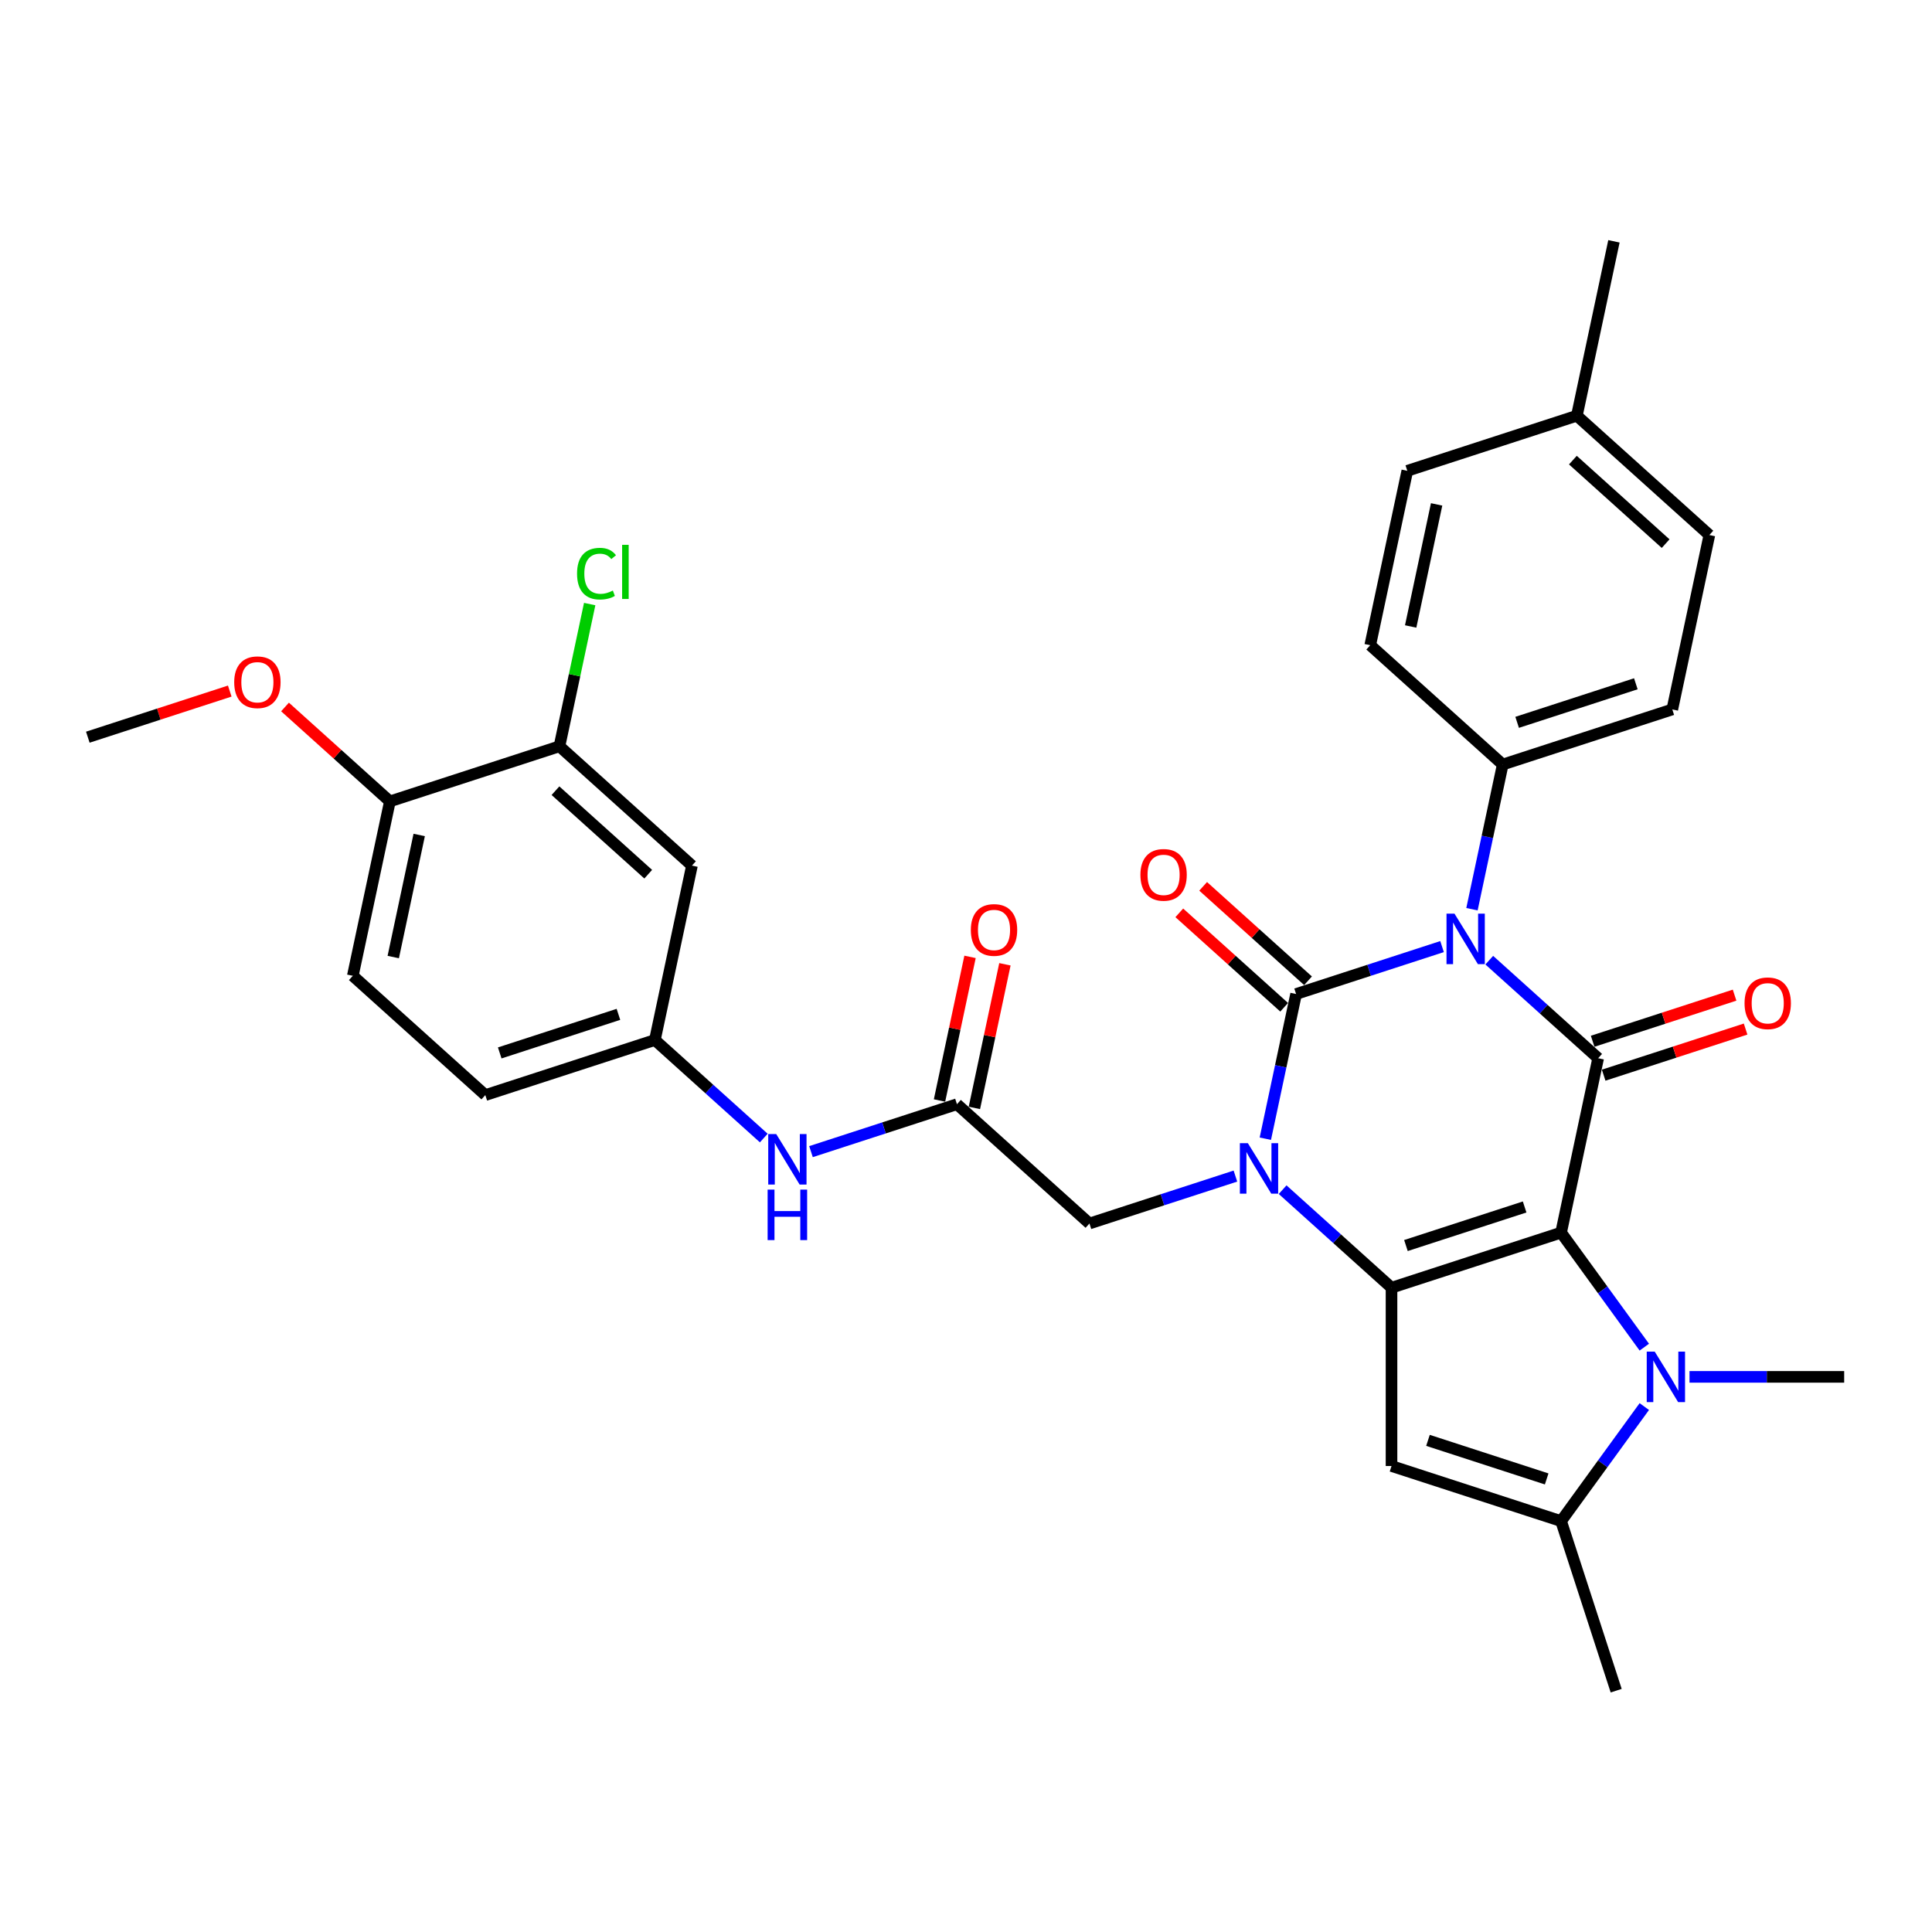 <?xml version='1.0' encoding='iso-8859-1'?>
<svg version='1.1' baseProfile='full'
              xmlns='http://www.w3.org/2000/svg'
                      xmlns:rdkit='http://www.rdkit.org/xml'
                      xmlns:xlink='http://www.w3.org/1999/xlink'
                  xml:space='preserve'
width='1000px' height='1000px' viewBox='0 0 1000 1000'>
<!-- END OF HEADER -->
<rect style='opacity:1.0;fill:#FFFFFF;stroke:none' width='1000' height='1000' x='0' y='0'> </rect>
<path class='bond-2' d='M 808.016,638.002 L 720.248,666.52' style='fill:none;fill-rule:evenodd;stroke:#000000;stroke-width:6px;stroke-linecap:butt;stroke-linejoin:miter;stroke-opacity:1' />
<path class='bond-2' d='M 789.147,624.726 L 727.71,644.689' style='fill:none;fill-rule:evenodd;stroke:#000000;stroke-width:6px;stroke-linecap:butt;stroke-linejoin:miter;stroke-opacity:1' />
<path class='bond-4' d='M 808.016,638.002 L 827.203,547.734' style='fill:none;fill-rule:evenodd;stroke:#000000;stroke-width:6px;stroke-linecap:butt;stroke-linejoin:miter;stroke-opacity:1' />
<path class='bond-5' d='M 808.016,638.002 L 829.553,667.645' style='fill:none;fill-rule:evenodd;stroke:#000000;stroke-width:6px;stroke-linecap:butt;stroke-linejoin:miter;stroke-opacity:1' />
<path class='bond-5' d='M 829.553,667.645 L 851.09,697.288' style='fill:none;fill-rule:evenodd;stroke:#0000FF;stroke-width:6px;stroke-linecap:butt;stroke-linejoin:miter;stroke-opacity:1' />
<path class='bond-0' d='M 770.841,496.985 L 799.022,522.359' style='fill:none;fill-rule:evenodd;stroke:#0000FF;stroke-width:6px;stroke-linecap:butt;stroke-linejoin:miter;stroke-opacity:1' />
<path class='bond-0' d='M 799.022,522.359 L 827.203,547.734' style='fill:none;fill-rule:evenodd;stroke:#000000;stroke-width:6px;stroke-linecap:butt;stroke-linejoin:miter;stroke-opacity:1' />
<path class='bond-1' d='M 746.404,489.953 L 708.629,502.227' style='fill:none;fill-rule:evenodd;stroke:#0000FF;stroke-width:6px;stroke-linecap:butt;stroke-linejoin:miter;stroke-opacity:1' />
<path class='bond-1' d='M 708.629,502.227 L 670.854,514.501' style='fill:none;fill-rule:evenodd;stroke:#000000;stroke-width:6px;stroke-linecap:butt;stroke-linejoin:miter;stroke-opacity:1' />
<path class='bond-9' d='M 761.89,470.608 L 769.85,433.161' style='fill:none;fill-rule:evenodd;stroke:#0000FF;stroke-width:6px;stroke-linecap:butt;stroke-linejoin:miter;stroke-opacity:1' />
<path class='bond-9' d='M 769.85,433.161 L 777.809,395.714' style='fill:none;fill-rule:evenodd;stroke:#000000;stroke-width:6px;stroke-linecap:butt;stroke-linejoin:miter;stroke-opacity:1' />
<path class='bond-11' d='M 677.029,507.642 L 649.89,483.207' style='fill:none;fill-rule:evenodd;stroke:#000000;stroke-width:6px;stroke-linecap:butt;stroke-linejoin:miter;stroke-opacity:1' />
<path class='bond-11' d='M 649.89,483.207 L 622.752,458.771' style='fill:none;fill-rule:evenodd;stroke:#FF0000;stroke-width:6px;stroke-linecap:butt;stroke-linejoin:miter;stroke-opacity:1' />
<path class='bond-11' d='M 664.679,521.359 L 637.54,496.923' style='fill:none;fill-rule:evenodd;stroke:#000000;stroke-width:6px;stroke-linecap:butt;stroke-linejoin:miter;stroke-opacity:1' />
<path class='bond-11' d='M 637.54,496.923 L 610.402,472.487' style='fill:none;fill-rule:evenodd;stroke:#FF0000;stroke-width:6px;stroke-linecap:butt;stroke-linejoin:miter;stroke-opacity:1' />
<path class='bond-33' d='M 670.854,514.501 L 662.894,551.948' style='fill:none;fill-rule:evenodd;stroke:#000000;stroke-width:6px;stroke-linecap:butt;stroke-linejoin:miter;stroke-opacity:1' />
<path class='bond-33' d='M 662.894,551.948 L 654.935,589.394' style='fill:none;fill-rule:evenodd;stroke:#0000FF;stroke-width:6px;stroke-linecap:butt;stroke-linejoin:miter;stroke-opacity:1' />
<path class='bond-3' d='M 720.248,666.52 L 692.066,641.145' style='fill:none;fill-rule:evenodd;stroke:#000000;stroke-width:6px;stroke-linecap:butt;stroke-linejoin:miter;stroke-opacity:1' />
<path class='bond-3' d='M 692.066,641.145 L 663.885,615.771' style='fill:none;fill-rule:evenodd;stroke:#0000FF;stroke-width:6px;stroke-linecap:butt;stroke-linejoin:miter;stroke-opacity:1' />
<path class='bond-6' d='M 720.248,666.52 L 720.248,758.805' style='fill:none;fill-rule:evenodd;stroke:#000000;stroke-width:6px;stroke-linecap:butt;stroke-linejoin:miter;stroke-opacity:1' />
<path class='bond-8' d='M 639.448,608.739 L 601.673,621.013' style='fill:none;fill-rule:evenodd;stroke:#0000FF;stroke-width:6px;stroke-linecap:butt;stroke-linejoin:miter;stroke-opacity:1' />
<path class='bond-8' d='M 601.673,621.013 L 563.898,633.287' style='fill:none;fill-rule:evenodd;stroke:#000000;stroke-width:6px;stroke-linecap:butt;stroke-linejoin:miter;stroke-opacity:1' />
<path class='bond-13' d='M 830.055,556.511 L 866.787,544.576' style='fill:none;fill-rule:evenodd;stroke:#000000;stroke-width:6px;stroke-linecap:butt;stroke-linejoin:miter;stroke-opacity:1' />
<path class='bond-13' d='M 866.787,544.576 L 903.52,532.641' style='fill:none;fill-rule:evenodd;stroke:#FF0000;stroke-width:6px;stroke-linecap:butt;stroke-linejoin:miter;stroke-opacity:1' />
<path class='bond-13' d='M 824.352,538.957 L 861.084,527.022' style='fill:none;fill-rule:evenodd;stroke:#000000;stroke-width:6px;stroke-linecap:butt;stroke-linejoin:miter;stroke-opacity:1' />
<path class='bond-13' d='M 861.084,527.022 L 897.816,515.087' style='fill:none;fill-rule:evenodd;stroke:#FF0000;stroke-width:6px;stroke-linecap:butt;stroke-linejoin:miter;stroke-opacity:1' />
<path class='bond-7' d='M 851.09,728.037 L 829.553,757.68' style='fill:none;fill-rule:evenodd;stroke:#0000FF;stroke-width:6px;stroke-linecap:butt;stroke-linejoin:miter;stroke-opacity:1' />
<path class='bond-7' d='M 829.553,757.68 L 808.016,787.323' style='fill:none;fill-rule:evenodd;stroke:#000000;stroke-width:6px;stroke-linecap:butt;stroke-linejoin:miter;stroke-opacity:1' />
<path class='bond-23' d='M 874.479,712.663 L 914.512,712.663' style='fill:none;fill-rule:evenodd;stroke:#0000FF;stroke-width:6px;stroke-linecap:butt;stroke-linejoin:miter;stroke-opacity:1' />
<path class='bond-23' d='M 914.512,712.663 L 954.545,712.663' style='fill:none;fill-rule:evenodd;stroke:#000000;stroke-width:6px;stroke-linecap:butt;stroke-linejoin:miter;stroke-opacity:1' />
<path class='bond-32' d='M 720.248,758.805 L 808.016,787.323' style='fill:none;fill-rule:evenodd;stroke:#000000;stroke-width:6px;stroke-linecap:butt;stroke-linejoin:miter;stroke-opacity:1' />
<path class='bond-32' d='M 739.117,745.529 L 800.555,765.492' style='fill:none;fill-rule:evenodd;stroke:#000000;stroke-width:6px;stroke-linecap:butt;stroke-linejoin:miter;stroke-opacity:1' />
<path class='bond-27' d='M 808.016,787.323 L 836.534,875.091' style='fill:none;fill-rule:evenodd;stroke:#000000;stroke-width:6px;stroke-linecap:butt;stroke-linejoin:miter;stroke-opacity:1' />
<path class='bond-10' d='M 563.898,633.287 L 495.317,571.536' style='fill:none;fill-rule:evenodd;stroke:#000000;stroke-width:6px;stroke-linecap:butt;stroke-linejoin:miter;stroke-opacity:1' />
<path class='bond-19' d='M 777.809,395.714 L 865.578,367.197' style='fill:none;fill-rule:evenodd;stroke:#000000;stroke-width:6px;stroke-linecap:butt;stroke-linejoin:miter;stroke-opacity:1' />
<path class='bond-19' d='M 785.271,373.883 L 846.709,353.921' style='fill:none;fill-rule:evenodd;stroke:#000000;stroke-width:6px;stroke-linecap:butt;stroke-linejoin:miter;stroke-opacity:1' />
<path class='bond-20' d='M 777.809,395.714 L 709.228,333.963' style='fill:none;fill-rule:evenodd;stroke:#000000;stroke-width:6px;stroke-linecap:butt;stroke-linejoin:miter;stroke-opacity:1' />
<path class='bond-15' d='M 495.317,571.536 L 457.542,583.81' style='fill:none;fill-rule:evenodd;stroke:#000000;stroke-width:6px;stroke-linecap:butt;stroke-linejoin:miter;stroke-opacity:1' />
<path class='bond-15' d='M 457.542,583.81 L 419.767,596.084' style='fill:none;fill-rule:evenodd;stroke:#0000FF;stroke-width:6px;stroke-linecap:butt;stroke-linejoin:miter;stroke-opacity:1' />
<path class='bond-18' d='M 504.344,573.455 L 512.244,536.285' style='fill:none;fill-rule:evenodd;stroke:#000000;stroke-width:6px;stroke-linecap:butt;stroke-linejoin:miter;stroke-opacity:1' />
<path class='bond-18' d='M 512.244,536.285 L 520.145,499.115' style='fill:none;fill-rule:evenodd;stroke:#FF0000;stroke-width:6px;stroke-linecap:butt;stroke-linejoin:miter;stroke-opacity:1' />
<path class='bond-18' d='M 486.29,569.617 L 494.191,532.447' style='fill:none;fill-rule:evenodd;stroke:#000000;stroke-width:6px;stroke-linecap:butt;stroke-linejoin:miter;stroke-opacity:1' />
<path class='bond-18' d='M 494.191,532.447 L 502.091,495.277' style='fill:none;fill-rule:evenodd;stroke:#FF0000;stroke-width:6px;stroke-linecap:butt;stroke-linejoin:miter;stroke-opacity:1' />
<path class='bond-12' d='M 289.573,386.283 L 358.154,448.034' style='fill:none;fill-rule:evenodd;stroke:#000000;stroke-width:6px;stroke-linecap:butt;stroke-linejoin:miter;stroke-opacity:1' />
<path class='bond-12' d='M 287.51,409.262 L 335.517,452.488' style='fill:none;fill-rule:evenodd;stroke:#000000;stroke-width:6px;stroke-linecap:butt;stroke-linejoin:miter;stroke-opacity:1' />
<path class='bond-22' d='M 289.573,386.283 L 297.397,349.473' style='fill:none;fill-rule:evenodd;stroke:#000000;stroke-width:6px;stroke-linecap:butt;stroke-linejoin:miter;stroke-opacity:1' />
<path class='bond-22' d='M 297.397,349.473 L 305.221,312.663' style='fill:none;fill-rule:evenodd;stroke:#00CC00;stroke-width:6px;stroke-linecap:butt;stroke-linejoin:miter;stroke-opacity:1' />
<path class='bond-35' d='M 289.573,386.283 L 201.804,414.801' style='fill:none;fill-rule:evenodd;stroke:#000000;stroke-width:6px;stroke-linecap:butt;stroke-linejoin:miter;stroke-opacity:1' />
<path class='bond-14' d='M 358.154,448.034 L 338.967,538.303' style='fill:none;fill-rule:evenodd;stroke:#000000;stroke-width:6px;stroke-linecap:butt;stroke-linejoin:miter;stroke-opacity:1' />
<path class='bond-16' d='M 395.33,589.052 L 367.148,563.677' style='fill:none;fill-rule:evenodd;stroke:#0000FF;stroke-width:6px;stroke-linecap:butt;stroke-linejoin:miter;stroke-opacity:1' />
<path class='bond-16' d='M 367.148,563.677 L 338.967,538.303' style='fill:none;fill-rule:evenodd;stroke:#000000;stroke-width:6px;stroke-linecap:butt;stroke-linejoin:miter;stroke-opacity:1' />
<path class='bond-24' d='M 338.967,538.303 L 251.198,566.821' style='fill:none;fill-rule:evenodd;stroke:#000000;stroke-width:6px;stroke-linecap:butt;stroke-linejoin:miter;stroke-opacity:1' />
<path class='bond-24' d='M 320.098,525.027 L 258.66,544.989' style='fill:none;fill-rule:evenodd;stroke:#000000;stroke-width:6px;stroke-linecap:butt;stroke-linejoin:miter;stroke-opacity:1' />
<path class='bond-17' d='M 201.804,414.801 L 182.617,505.07' style='fill:none;fill-rule:evenodd;stroke:#000000;stroke-width:6px;stroke-linecap:butt;stroke-linejoin:miter;stroke-opacity:1' />
<path class='bond-17' d='M 216.98,432.179 L 203.549,495.367' style='fill:none;fill-rule:evenodd;stroke:#000000;stroke-width:6px;stroke-linecap:butt;stroke-linejoin:miter;stroke-opacity:1' />
<path class='bond-29' d='M 201.804,414.801 L 174.666,390.365' style='fill:none;fill-rule:evenodd;stroke:#000000;stroke-width:6px;stroke-linecap:butt;stroke-linejoin:miter;stroke-opacity:1' />
<path class='bond-29' d='M 174.666,390.365 L 147.527,365.93' style='fill:none;fill-rule:evenodd;stroke:#FF0000;stroke-width:6px;stroke-linecap:butt;stroke-linejoin:miter;stroke-opacity:1' />
<path class='bond-26' d='M 865.578,367.197 L 884.765,276.928' style='fill:none;fill-rule:evenodd;stroke:#000000;stroke-width:6px;stroke-linecap:butt;stroke-linejoin:miter;stroke-opacity:1' />
<path class='bond-25' d='M 709.228,333.963 L 728.415,243.695' style='fill:none;fill-rule:evenodd;stroke:#000000;stroke-width:6px;stroke-linecap:butt;stroke-linejoin:miter;stroke-opacity:1' />
<path class='bond-25' d='M 730.16,324.261 L 743.591,261.073' style='fill:none;fill-rule:evenodd;stroke:#000000;stroke-width:6px;stroke-linecap:butt;stroke-linejoin:miter;stroke-opacity:1' />
<path class='bond-21' d='M 182.617,505.07 L 251.198,566.821' style='fill:none;fill-rule:evenodd;stroke:#000000;stroke-width:6px;stroke-linecap:butt;stroke-linejoin:miter;stroke-opacity:1' />
<path class='bond-28' d='M 728.415,243.695 L 816.184,215.177' style='fill:none;fill-rule:evenodd;stroke:#000000;stroke-width:6px;stroke-linecap:butt;stroke-linejoin:miter;stroke-opacity:1' />
<path class='bond-34' d='M 884.765,276.928 L 816.184,215.177' style='fill:none;fill-rule:evenodd;stroke:#000000;stroke-width:6px;stroke-linecap:butt;stroke-linejoin:miter;stroke-opacity:1' />
<path class='bond-34' d='M 862.128,281.382 L 814.121,238.156' style='fill:none;fill-rule:evenodd;stroke:#000000;stroke-width:6px;stroke-linecap:butt;stroke-linejoin:miter;stroke-opacity:1' />
<path class='bond-30' d='M 816.184,215.177 L 835.371,124.909' style='fill:none;fill-rule:evenodd;stroke:#000000;stroke-width:6px;stroke-linecap:butt;stroke-linejoin:miter;stroke-opacity:1' />
<path class='bond-31' d='M 118.919,357.698 L 82.187,369.633' style='fill:none;fill-rule:evenodd;stroke:#FF0000;stroke-width:6px;stroke-linecap:butt;stroke-linejoin:miter;stroke-opacity:1' />
<path class='bond-31' d='M 82.187,369.633 L 45.455,381.568' style='fill:none;fill-rule:evenodd;stroke:#000000;stroke-width:6px;stroke-linecap:butt;stroke-linejoin:miter;stroke-opacity:1' />
<path  class='atom-1' d='M 752.845 472.915
L 761.409 486.758
Q 762.258 488.124, 763.624 490.597
Q 764.99 493.07, 765.064 493.218
L 765.064 472.915
L 768.534 472.915
L 768.534 499.05
L 764.953 499.05
L 755.761 483.916
Q 754.691 482.144, 753.546 480.114
Q 752.439 478.083, 752.107 477.456
L 752.107 499.05
L 748.711 499.05
L 748.711 472.915
L 752.845 472.915
' fill='#0000FF'/>
<path  class='atom-4' d='M 645.889 591.702
L 654.454 605.544
Q 655.303 606.91, 656.668 609.383
Q 658.034 611.857, 658.108 612.004
L 658.108 591.702
L 661.578 591.702
L 661.578 617.837
L 657.997 617.837
L 648.806 602.702
Q 647.735 600.93, 646.591 598.9
Q 645.483 596.87, 645.151 596.242
L 645.151 617.837
L 641.755 617.837
L 641.755 591.702
L 645.889 591.702
' fill='#0000FF'/>
<path  class='atom-6' d='M 856.483 699.595
L 865.047 713.438
Q 865.896 714.804, 867.262 717.277
Q 868.628 719.75, 868.702 719.898
L 868.702 699.595
L 872.172 699.595
L 872.172 725.73
L 868.591 725.73
L 859.399 710.595
Q 858.329 708.824, 857.185 706.793
Q 856.077 704.763, 855.745 704.136
L 855.745 725.73
L 852.349 725.73
L 852.349 699.595
L 856.483 699.595
' fill='#0000FF'/>
<path  class='atom-12' d='M 590.275 452.824
Q 590.275 446.548, 593.376 443.041
Q 596.477 439.534, 602.272 439.534
Q 608.068 439.534, 611.169 443.041
Q 614.269 446.548, 614.269 452.824
Q 614.269 459.173, 611.132 462.79
Q 607.994 466.371, 602.272 466.371
Q 596.514 466.371, 593.376 462.79
Q 590.275 459.21, 590.275 452.824
M 602.272 463.418
Q 606.259 463.418, 608.4 460.76
Q 610.578 458.065, 610.578 452.824
Q 610.578 447.692, 608.4 445.108
Q 606.259 442.488, 602.272 442.488
Q 598.286 442.488, 596.108 445.072
Q 593.967 447.656, 593.967 452.824
Q 593.967 458.102, 596.108 460.76
Q 598.286 463.418, 602.272 463.418
' fill='#FF0000'/>
<path  class='atom-14' d='M 902.975 519.29
Q 902.975 513.014, 906.076 509.508
Q 909.176 506.001, 914.972 506.001
Q 920.767 506.001, 923.868 509.508
Q 926.969 513.014, 926.969 519.29
Q 926.969 525.639, 923.831 529.257
Q 920.694 532.837, 914.972 532.837
Q 909.213 532.837, 906.076 529.257
Q 902.975 525.676, 902.975 519.29
M 914.972 529.884
Q 918.959 529.884, 921.1 527.226
Q 923.278 524.532, 923.278 519.29
Q 923.278 514.159, 921.1 511.575
Q 918.959 508.954, 914.972 508.954
Q 910.985 508.954, 908.807 511.538
Q 906.666 514.122, 906.666 519.29
Q 906.666 524.569, 908.807 527.226
Q 910.985 529.884, 914.972 529.884
' fill='#FF0000'/>
<path  class='atom-16' d='M 401.771 586.986
L 410.335 600.829
Q 411.184 602.195, 412.55 604.668
Q 413.916 607.141, 413.99 607.289
L 413.99 586.986
L 417.46 586.986
L 417.46 613.121
L 413.879 613.121
L 404.687 597.987
Q 403.617 596.215, 402.473 594.184
Q 401.365 592.154, 401.033 591.527
L 401.033 613.121
L 397.637 613.121
L 397.637 586.986
L 401.771 586.986
' fill='#0000FF'/>
<path  class='atom-16' d='M 397.323 615.735
L 400.867 615.735
L 400.867 626.846
L 414.23 626.846
L 414.23 615.735
L 417.773 615.735
L 417.773 641.87
L 414.23 641.87
L 414.23 629.799
L 400.867 629.799
L 400.867 641.87
L 397.323 641.87
L 397.323 615.735
' fill='#0000FF'/>
<path  class='atom-19' d='M 502.507 481.341
Q 502.507 475.066, 505.608 471.559
Q 508.708 468.052, 514.504 468.052
Q 520.299 468.052, 523.4 471.559
Q 526.501 475.066, 526.501 481.341
Q 526.501 487.69, 523.363 491.308
Q 520.226 494.889, 514.504 494.889
Q 508.745 494.889, 505.608 491.308
Q 502.507 487.727, 502.507 481.341
M 514.504 491.936
Q 518.491 491.936, 520.632 489.278
Q 522.81 486.583, 522.81 481.341
Q 522.81 476.21, 520.632 473.626
Q 518.491 471.005, 514.504 471.005
Q 510.517 471.005, 508.339 473.589
Q 506.198 476.173, 506.198 481.341
Q 506.198 486.62, 508.339 489.278
Q 510.517 491.936, 514.504 491.936
' fill='#FF0000'/>
<path  class='atom-23' d='M 298.682 296.919
Q 298.682 290.422, 301.709 287.026
Q 304.773 283.593, 310.569 283.593
Q 315.958 283.593, 318.838 287.395
L 316.401 289.389
Q 314.297 286.62, 310.569 286.62
Q 306.619 286.62, 304.515 289.278
Q 302.448 291.899, 302.448 296.919
Q 302.448 302.087, 304.589 304.745
Q 306.767 307.403, 310.975 307.403
Q 313.854 307.403, 317.213 305.668
L 318.247 308.436
Q 316.881 309.322, 314.814 309.839
Q 312.747 310.356, 310.458 310.356
Q 304.773 310.356, 301.709 306.886
Q 298.682 303.416, 298.682 296.919
' fill='#00CC00'/>
<path  class='atom-23' d='M 322.012 282.006
L 325.408 282.006
L 325.408 310.024
L 322.012 310.024
L 322.012 282.006
' fill='#00CC00'/>
<path  class='atom-30' d='M 121.226 353.124
Q 121.226 346.849, 124.327 343.342
Q 127.428 339.835, 133.223 339.835
Q 139.019 339.835, 142.119 343.342
Q 145.22 346.849, 145.22 353.124
Q 145.22 359.473, 142.082 363.091
Q 138.945 366.671, 133.223 366.671
Q 127.464 366.671, 124.327 363.091
Q 121.226 359.51, 121.226 353.124
M 133.223 363.718
Q 137.21 363.718, 139.351 361.061
Q 141.529 358.366, 141.529 353.124
Q 141.529 347.993, 139.351 345.409
Q 137.21 342.788, 133.223 342.788
Q 129.236 342.788, 127.058 345.372
Q 124.917 347.956, 124.917 353.124
Q 124.917 358.403, 127.058 361.061
Q 129.236 363.718, 133.223 363.718
' fill='#FF0000'/>
</svg>
